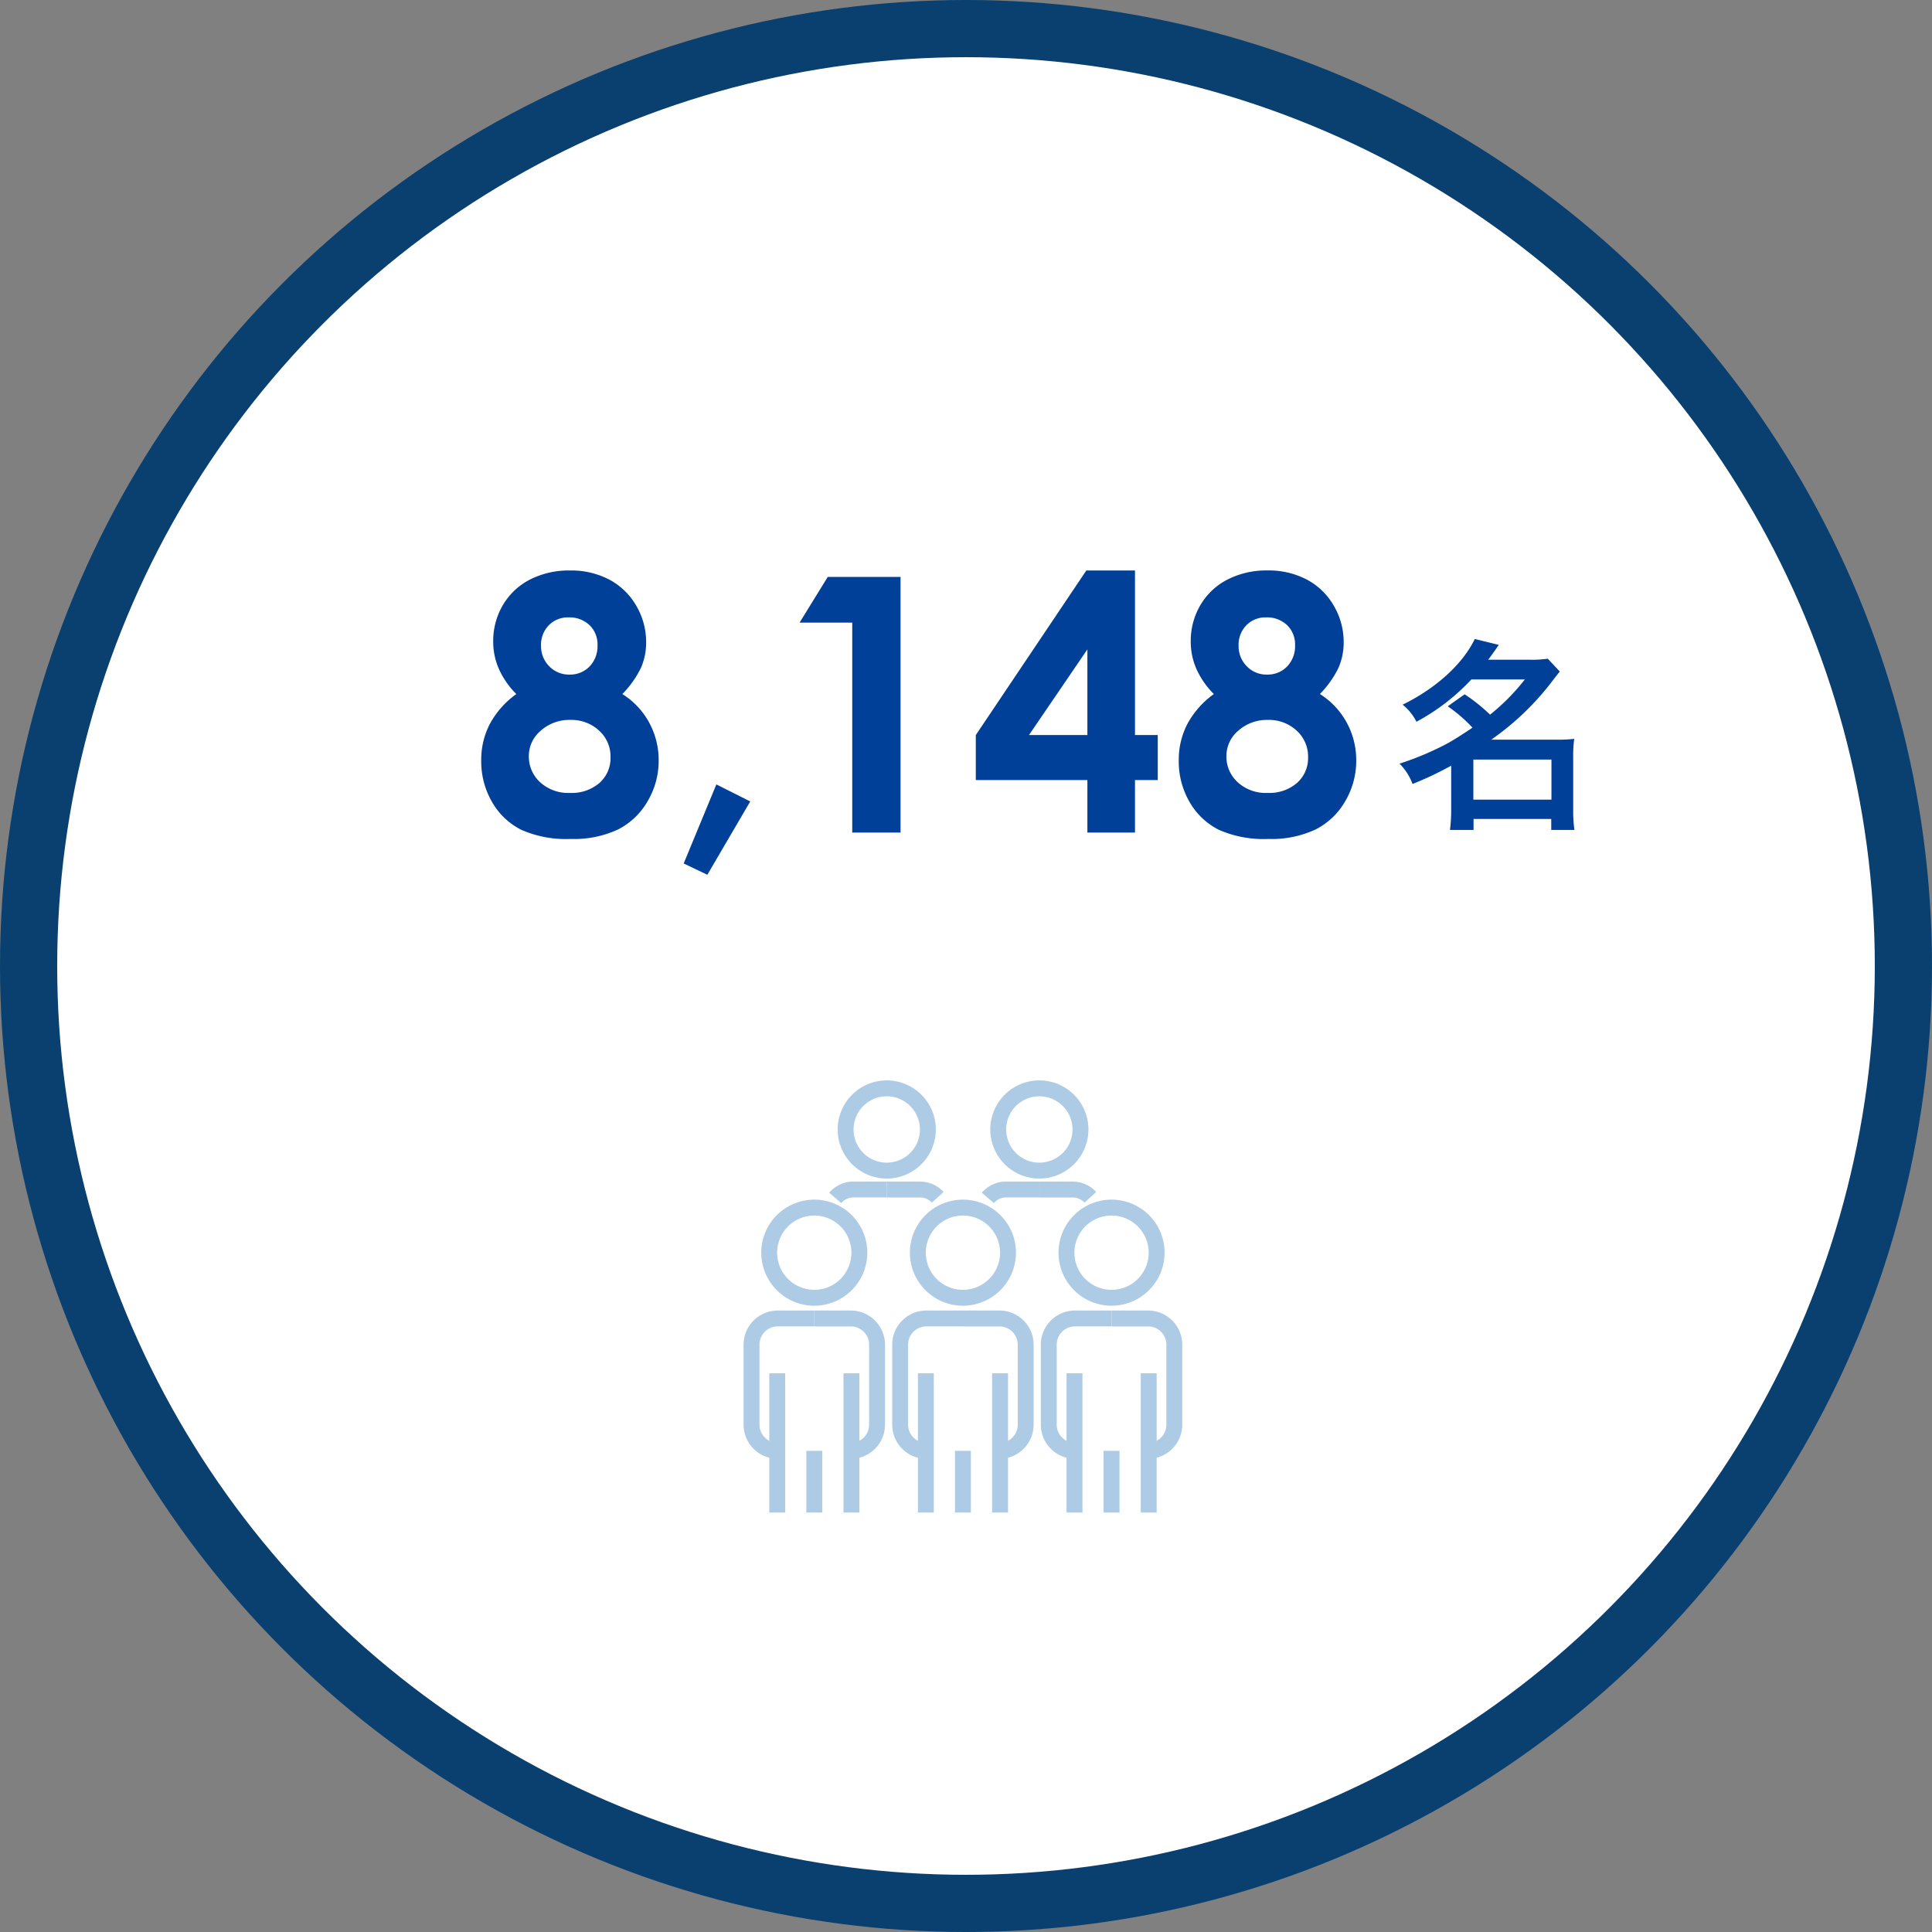 <svg xmlns="http://www.w3.org/2000/svg" width="304" height="304" viewBox="0 0 304 304">
  <rect x="0" y="0" width="304" height="304" fill="#808080" stroke="none"/>
  <g id="グループ_1895" data-name="グループ 1895" transform="translate(-215 -1796)">
    <circle id="楕円形_94" data-name="楕円形 94" cx="152" cy="152" r="152" transform="translate(215 1796)" fill="#09406f"/>
    <circle id="楕円形_95" data-name="楕円形 95" cx="143" cy="143" r="143" transform="translate(224 1805)" fill="#fff"/>
    <g id="グループ_1768" data-name="グループ 1768" transform="translate(-64 713)">
      <path id="製品_サービス" data-name="製品・サービス" d="M8.8-16.864a23.43,23.43,0,0,1,3.9,3.36C10.976-12.352,9.92-11.68,8.9-11.1A46.565,46.565,0,0,1,1.216-7.84a8.817,8.817,0,0,1,2.048,3.2,53.1,53.1,0,0,0,6.08-2.88V-.576a24.071,24.071,0,0,1-.192,3.168h3.712V.864H25.088V2.592h3.648a21.477,21.477,0,0,1-.192-3.168V-8.8a19.342,19.342,0,0,1,.16-2.944,19.7,19.7,0,0,1-2.688.128H15.648a42.636,42.636,0,0,0,9.632-9.248c.736-.96.768-.992,1.152-1.472l-1.888-2.016a17.58,17.58,0,0,1-2.816.16h-6.56c.544-.736.832-1.12,1.664-2.336l-3.776-.928C11.168-23.52,6.944-19.68,1.7-17.12a7.993,7.993,0,0,1,2.176,2.688,33.183,33.183,0,0,0,8.64-6.656h8.416a33.248,33.248,0,0,1-5.472,5.536,27.839,27.839,0,0,0-4-3.2ZM12.832-8.48H25.12v6.3H12.832Z" transform="translate(498 1211)" fill="#004098"/>
      <path id="製品_サービス-2" data-name="製品・サービス" d="M23.926-21.793a12.171,12.171,0,0,1,4.225,4.5,12.279,12.279,0,0,1,1.49,5.947A12.454,12.454,0,0,1,27.9-4.922,11.268,11.268,0,0,1,23.242-.479a16.41,16.41,0,0,1-7.465,1.49A17.466,17.466,0,0,1,8.039-.424,10.974,10.974,0,0,1,3.445-4.771a12.67,12.67,0,0,1-1.723-6.576A12.178,12.178,0,0,1,3.1-17.131a14,14,0,0,1,4.143-4.662,13.2,13.2,0,0,1-2.721-3.9,10.634,10.634,0,0,1-.916-4.361,11.1,11.1,0,0,1,1.518-5.729A10.456,10.456,0,0,1,9.379-39.8,13.392,13.392,0,0,1,15.7-41.234,12.846,12.846,0,0,1,21.9-39.785a10.663,10.663,0,0,1,4.225,4.115,11.236,11.236,0,0,1,1.545,5.729,9.893,9.893,0,0,1-.807,4.006A15.632,15.632,0,0,1,23.926-21.793ZM15.449-33.852a4.155,4.155,0,0,0-3.1,1.244,4.366,4.366,0,0,0-1.217,3.186,4.468,4.468,0,0,0,1.285,3.254,4.264,4.264,0,0,0,3.172,1.313,4.241,4.241,0,0,0,3.186-1.285,4.6,4.6,0,0,0,1.244-3.336,4.2,4.2,0,0,0-1.258-3.158A4.557,4.557,0,0,0,15.449-33.852Zm.3,16.133A6.733,6.733,0,0,0,11.1-16.037a5.194,5.194,0,0,0-1.887,4.006,5.447,5.447,0,0,0,1.777,4.115,6.524,6.524,0,0,0,4.676,1.682A6.682,6.682,0,0,0,20.33-7.807a5.227,5.227,0,0,0,1.736-4.061,5.469,5.469,0,0,0-1.8-4.17A6.363,6.363,0,0,0,15.75-17.719ZM38.719-7.574l5.332,2.68L37.3,6.645,33.578,4.867ZM56.246-40.223H67.7V0H60.1V-33.031H51.816Zm40.688-1.012h7.656V-15.34h3.582v7.082H104.59V0H97.1V-8.258H79.543V-15.34ZM97.1-15.34V-28.82L87.91-15.34Zm36.586-6.453a12.171,12.171,0,0,1,4.225,4.5,12.279,12.279,0,0,1,1.49,5.947,12.454,12.454,0,0,1-1.736,6.426A11.268,11.268,0,0,1,133-.479a16.41,16.41,0,0,1-7.465,1.49A17.466,17.466,0,0,1,117.8-.424,10.974,10.974,0,0,1,113.2-4.771a12.67,12.67,0,0,1-1.723-6.576,12.178,12.178,0,0,1,1.381-5.783A14,14,0,0,1,117-21.793a13.2,13.2,0,0,1-2.721-3.9,10.634,10.634,0,0,1-.916-4.361,11.1,11.1,0,0,1,1.518-5.729,10.456,10.456,0,0,1,4.252-4.02,13.392,13.392,0,0,1,6.316-1.436,12.846,12.846,0,0,1,6.207,1.449,10.663,10.663,0,0,1,4.225,4.115,11.236,11.236,0,0,1,1.545,5.729,9.893,9.893,0,0,1-.807,4.006A15.632,15.632,0,0,1,133.684-21.793Zm-8.477-12.059a4.155,4.155,0,0,0-3.1,1.244,4.366,4.366,0,0,0-1.217,3.186,4.468,4.468,0,0,0,1.285,3.254,4.264,4.264,0,0,0,3.172,1.313,4.241,4.241,0,0,0,3.186-1.285,4.6,4.6,0,0,0,1.244-3.336,4.2,4.2,0,0,0-1.258-3.158A4.557,4.557,0,0,0,125.207-33.852Zm.3,16.133a6.733,6.733,0,0,0-4.648,1.682,5.194,5.194,0,0,0-1.887,4.006,5.447,5.447,0,0,0,1.777,4.115,6.524,6.524,0,0,0,4.676,1.682,6.682,6.682,0,0,0,4.662-1.572,5.227,5.227,0,0,0,1.736-4.061,5.469,5.469,0,0,0-1.8-4.17A6.363,6.363,0,0,0,125.508-17.719Z" transform="translate(353 1214)" fill="#004098"/>
    </g>
    <g id="グループ_1850" data-name="グループ 1850" transform="translate(71.302 1713.281)">
      <g id="グループ_1827" data-name="グループ 1827" transform="translate(260.698 271.482)">
        <g id="グループ_1821" data-name="グループ 1821" transform="translate(2.783 0)">
          <path id="パス_1560" data-name="パス 1560" d="M273.491,299.395a8.346,8.346,0,1,1,8.345-8.346A8.355,8.355,0,0,1,273.491,299.395Zm0-14.188a5.843,5.843,0,1,0,5.842,5.843A5.849,5.849,0,0,0,273.491,285.206Z" transform="translate(-265.145 -282.703)" fill="#aecbe6"/>
        </g>
        <g id="グループ_1822" data-name="グループ 1822" transform="translate(4.044 27.323)">
          <rect id="長方形_16085" data-name="長方形 16085" width="2.503" height="21.914" fill="#aecbe6"/>
        </g>
        <g id="グループ_1823" data-name="グループ 1823" transform="translate(15.721 27.323)">
          <rect id="長方形_16086" data-name="長方形 16086" width="2.503" height="21.912" fill="#aecbe6"/>
        </g>
        <g id="グループ_1824" data-name="グループ 1824" transform="translate(0 17.447)">
          <path id="パス_1561" data-name="パス 1561" d="M266.07,333.918a5.379,5.379,0,0,1-5.372-5.373V315.957a5.378,5.378,0,0,1,5.372-5.372h5.756v2.5H266.07a2.872,2.872,0,0,0-2.869,2.869v12.588a2.873,2.873,0,0,0,2.869,2.87Z" transform="translate(-260.698 -310.585)" fill="#aecbe6"/>
        </g>
        <g id="グループ_1825" data-name="グループ 1825" transform="translate(11.128 17.447)">
          <path id="パス_1562" data-name="パス 1562" d="M284.238,333.918v-2.5a2.874,2.874,0,0,0,2.87-2.87V315.957a2.873,2.873,0,0,0-2.87-2.869h-5.756v-2.5h5.756a5.379,5.379,0,0,1,5.373,5.372v12.588A5.379,5.379,0,0,1,284.238,333.918Z" transform="translate(-278.482 -310.585)" fill="#aecbe6"/>
        </g>
        <g id="グループ_1826" data-name="グループ 1826" transform="translate(9.877 39.529)">
          <rect id="長方形_16087" data-name="長方形 16087" width="2.503" height="9.708" fill="#aecbe6"/>
        </g>
      </g>
      <g id="グループ_1834" data-name="グループ 1834" transform="translate(284.085 271.482)">
        <g id="グループ_1828" data-name="グループ 1828" transform="translate(2.783 0)">
          <path id="パス_1563" data-name="パス 1563" d="M310.865,299.395a8.346,8.346,0,1,1,8.346-8.346A8.355,8.355,0,0,1,310.865,299.395Zm0-14.188a5.843,5.843,0,1,0,5.843,5.843A5.849,5.849,0,0,0,310.865,285.206Z" transform="translate(-302.519 -282.703)" fill="#aecbe6"/>
        </g>
        <g id="グループ_1829" data-name="グループ 1829" transform="translate(4.045 27.323)">
          <rect id="長方形_16088" data-name="長方形 16088" width="2.503" height="21.914" fill="#aecbe6"/>
        </g>
        <g id="グループ_1830" data-name="グループ 1830" transform="translate(15.722 27.323)">
          <rect id="長方形_16089" data-name="長方形 16089" width="2.503" height="21.912" fill="#aecbe6"/>
        </g>
        <g id="グループ_1831" data-name="グループ 1831" transform="translate(0 17.447)">
          <path id="パス_1564" data-name="パス 1564" d="M303.444,333.918a5.379,5.379,0,0,1-5.372-5.373V315.957a5.378,5.378,0,0,1,5.372-5.372H309.2v2.5h-5.756a2.873,2.873,0,0,0-2.869,2.869v12.588a2.873,2.873,0,0,0,2.869,2.87Z" transform="translate(-298.072 -310.585)" fill="#aecbe6"/>
        </g>
        <g id="グループ_1832" data-name="グループ 1832" transform="translate(11.128 17.447)">
          <path id="パス_1565" data-name="パス 1565" d="M321.612,333.918v-2.5a2.874,2.874,0,0,0,2.87-2.87V315.957a2.873,2.873,0,0,0-2.87-2.869h-5.756v-2.5h5.756a5.379,5.379,0,0,1,5.373,5.372v12.588A5.379,5.379,0,0,1,321.612,333.918Z" transform="translate(-315.856 -310.585)" fill="#aecbe6"/>
        </g>
        <g id="グループ_1833" data-name="グループ 1833" transform="translate(9.877 39.529)">
          <rect id="長方形_16090" data-name="長方形 16090" width="2.503" height="9.708" fill="#aecbe6"/>
        </g>
      </g>
      <g id="グループ_1841" data-name="グループ 1841" transform="translate(307.472 271.482)">
        <g id="グループ_1835" data-name="グループ 1835" transform="translate(2.783 0)">
          <path id="パス_1566" data-name="パス 1566" d="M348.239,299.395a8.346,8.346,0,1,1,8.346-8.346A8.355,8.355,0,0,1,348.239,299.395Zm0-14.188a5.843,5.843,0,1,0,5.843,5.843A5.849,5.849,0,0,0,348.239,285.206Z" transform="translate(-339.894 -282.703)" fill="#aecbe6"/>
        </g>
        <g id="グループ_1836" data-name="グループ 1836" transform="translate(4.045 27.323)">
          <rect id="長方形_16091" data-name="長方形 16091" width="2.503" height="21.914" fill="#aecbe6"/>
        </g>
        <g id="グループ_1837" data-name="グループ 1837" transform="translate(15.722 27.323)">
          <rect id="長方形_16092" data-name="長方形 16092" width="2.503" height="21.912" fill="#aecbe6"/>
        </g>
        <g id="グループ_1838" data-name="グループ 1838" transform="translate(0 17.447)">
          <path id="パス_1567" data-name="パス 1567" d="M340.819,333.918a5.379,5.379,0,0,1-5.373-5.373V315.957a5.379,5.379,0,0,1,5.373-5.372h5.756v2.5h-5.756a2.873,2.873,0,0,0-2.87,2.869v12.588a2.873,2.873,0,0,0,2.87,2.87Z" transform="translate(-335.446 -310.585)" fill="#aecbe6"/>
        </g>
        <g id="グループ_1839" data-name="グループ 1839" transform="translate(11.128 17.447)">
          <path id="パス_1568" data-name="パス 1568" d="M358.987,333.918v-2.5a2.873,2.873,0,0,0,2.869-2.87V315.957a2.873,2.873,0,0,0-2.869-2.869H353.23v-2.5h5.757a5.378,5.378,0,0,1,5.372,5.372v12.588A5.379,5.379,0,0,1,358.987,333.918Z" transform="translate(-353.23 -310.585)" fill="#aecbe6"/>
        </g>
        <g id="グループ_1840" data-name="グループ 1840" transform="translate(9.877 39.529)">
          <rect id="長方形_16093" data-name="長方形 16093" width="2.503" height="9.708" fill="#aecbe6"/>
        </g>
      </g>
      <g id="グループ_1845" data-name="グループ 1845" transform="translate(298.178 252.719)">
        <g id="グループ_1842" data-name="グループ 1842" transform="translate(1.339)">
          <path id="パス_1569" data-name="パス 1569" d="M330.455,268.165a7.723,7.723,0,1,1,7.722-7.723A7.732,7.732,0,0,1,330.455,268.165Zm0-12.943a5.22,5.22,0,1,0,5.219,5.22A5.226,5.226,0,0,0,330.455,255.222Z" transform="translate(-322.732 -252.719)" fill="#aecbe6"/>
        </g>
        <g id="グループ_1843" data-name="グループ 1843" transform="translate(0 15.916)">
          <path id="パス_1570" data-name="パス 1570" d="M322.5,281.542l-1.9-1.625a5.006,5.006,0,0,1,3.811-1.763h5.251v2.5H324.4A2.506,2.506,0,0,0,322.5,281.542Z" transform="translate(-320.593 -278.154)" fill="#aecbe6"/>
        </g>
        <g id="グループ_1844" data-name="グループ 1844" transform="translate(9.062 15.916)">
          <path id="パス_1571" data-name="パス 1571" d="M342.173,281.476a2.516,2.516,0,0,0-1.848-.818h-5.251v-2.5h5.251a5.026,5.026,0,0,1,3.694,1.631Z" transform="translate(-335.074 -278.154)" fill="#aecbe6"/>
        </g>
      </g>
      <g id="グループ_1849" data-name="グループ 1849" transform="translate(274.167 252.719)">
        <g id="グループ_1846" data-name="グループ 1846" transform="translate(1.338)">
          <path id="パス_1572" data-name="パス 1572" d="M292.083,268.165a7.723,7.723,0,1,1,7.723-7.723A7.732,7.732,0,0,1,292.083,268.165Zm0-12.943a5.22,5.22,0,1,0,5.219,5.22A5.226,5.226,0,0,0,292.083,255.222Z" transform="translate(-284.36 -252.719)" fill="#aecbe6"/>
        </g>
        <g id="グループ_1847" data-name="グループ 1847" transform="translate(0 15.916)">
          <path id="パス_1573" data-name="パス 1573" d="M284.126,281.542l-1.9-1.625a5.005,5.005,0,0,1,3.81-1.763h5.251v2.5h-5.251A2.505,2.505,0,0,0,284.126,281.542Z" transform="translate(-282.222 -278.154)" fill="#aecbe6"/>
        </g>
        <g id="グループ_1848" data-name="グループ 1848" transform="translate(9.061 15.916)">
          <path id="パス_1574" data-name="パス 1574" d="M303.8,281.476a2.517,2.517,0,0,0-1.848-.818H296.7v-2.5h5.251a5.025,5.025,0,0,1,3.693,1.631Z" transform="translate(-296.702 -278.154)" fill="#aecbe6"/>
        </g>
      </g>
    </g>
  </g>
</svg>
